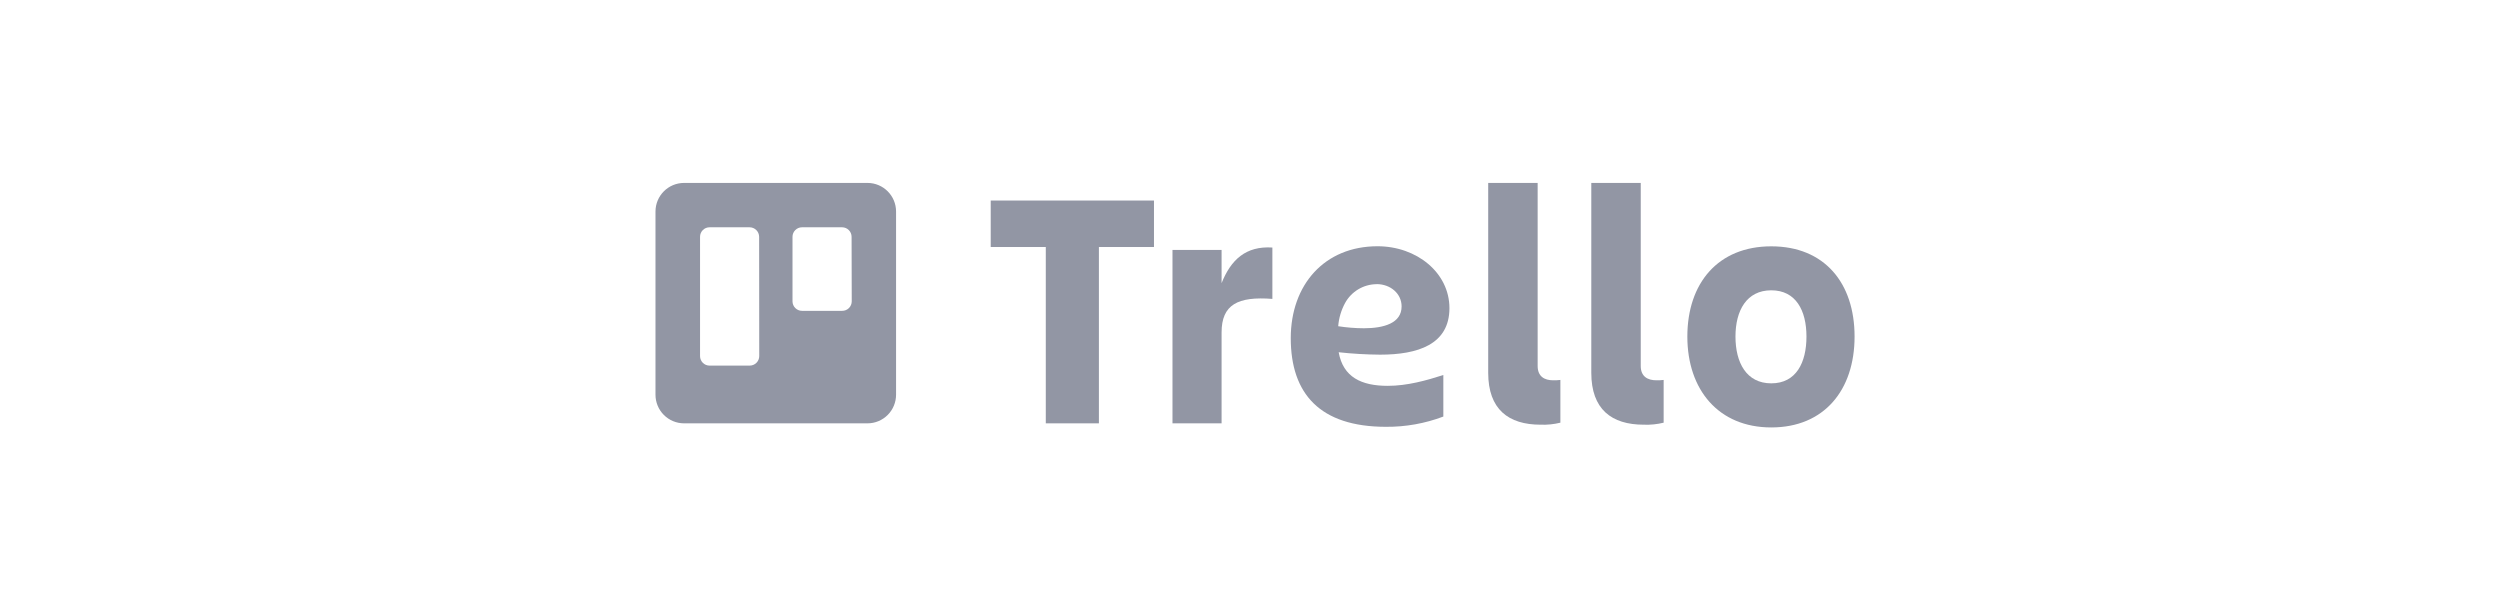 <?xml version="1.0" encoding="utf-8"?><svg width="164" height="40" viewBox="0 0 164 40" fill="none" xmlns="http://www.w3.org/2000/svg">
<path fill-rule="evenodd" clip-rule="evenodd" d="M56.908 12H44.876C43.841 12 43.002 12.838 43 13.873V25.888C42.998 26.387 43.195 26.866 43.547 27.219C43.899 27.573 44.377 27.771 44.876 27.771H56.908C57.407 27.771 57.884 27.572 58.236 27.218C58.587 26.865 58.783 26.386 58.782 25.888V13.873C58.78 12.839 57.942 12.001 56.908 12ZM49.806 23.36C49.806 23.526 49.739 23.686 49.62 23.803C49.501 23.92 49.341 23.985 49.174 23.984H46.545C46.201 23.983 45.923 23.703 45.923 23.36V15.534C45.923 15.191 46.201 14.911 46.545 14.91H49.174C49.518 14.911 49.797 15.19 49.799 15.534L49.806 23.36ZM55.874 19.767C55.874 19.934 55.807 20.094 55.688 20.211C55.57 20.328 55.409 20.393 55.242 20.391H52.612C52.268 20.39 51.989 20.111 51.988 19.767V15.534C51.989 15.19 52.268 14.911 52.612 14.91H55.242C55.586 14.911 55.864 15.191 55.864 15.534L55.874 19.767Z" fill="#9296A4"/>
<path d="M75.701 13.155V16.204H72.088V27.771H68.604V16.204H64.991V13.155H75.701Z" fill="#9296A4"/>
<path d="M80.136 27.772H76.915V16.394H80.136V18.574C80.748 17.039 81.726 16.126 83.468 16.238V19.608C81.193 19.431 80.136 19.987 80.136 21.81V27.772Z" fill="#9296A4"/>
<path d="M101.064 27.86C98.953 27.86 97.626 26.849 97.626 24.457V12H100.87V24.012C100.87 24.702 101.325 24.947 101.881 24.947C102.042 24.951 102.202 24.943 102.361 24.924V27.728C101.937 27.832 101.501 27.876 101.064 27.86Z" fill="#9296A4"/>
<path d="M107.83 27.86C105.719 27.86 104.389 26.849 104.389 24.457V12H107.633V24.012C107.633 24.702 108.091 24.947 108.657 24.947C108.817 24.951 108.976 24.943 109.135 24.924V27.728C108.708 27.833 108.269 27.877 107.83 27.86Z" fill="#9296A4"/>
<path d="M110.69 22.078C110.69 18.564 112.712 16.159 116.196 16.159C119.68 16.159 121.66 18.556 121.66 22.078C121.66 25.6 119.657 28.04 116.196 28.04C112.735 28.04 110.69 25.569 110.69 22.078ZM113.847 22.078C113.847 23.79 114.565 25.147 116.196 25.147C117.827 25.147 118.504 23.79 118.504 22.078C118.504 20.366 117.809 19.044 116.196 19.044C114.583 19.044 113.847 20.364 113.847 22.078Z" fill="#9296A4"/>
<path d="M87.817 23.107C88.719 23.206 89.625 23.259 90.532 23.266C93 23.266 95.083 22.604 95.083 20.214C95.083 17.896 92.942 16.154 90.365 16.154C86.896 16.154 84.674 18.669 84.674 22.184C84.674 25.832 86.591 27.999 90.921 27.999C92.206 28.009 93.482 27.781 94.683 27.326V24.601C93.571 24.957 92.32 25.311 91.035 25.311C89.311 25.311 88.11 24.745 87.817 23.107ZM90.299 18.637C91.212 18.637 91.945 19.256 91.945 20.103C91.945 21.193 90.795 21.534 89.47 21.534C88.906 21.532 88.344 21.487 87.786 21.4C87.828 20.869 87.981 20.352 88.234 19.883C88.647 19.126 89.437 18.651 90.299 18.642V18.637Z" fill="#9296A4"/>
</svg>
